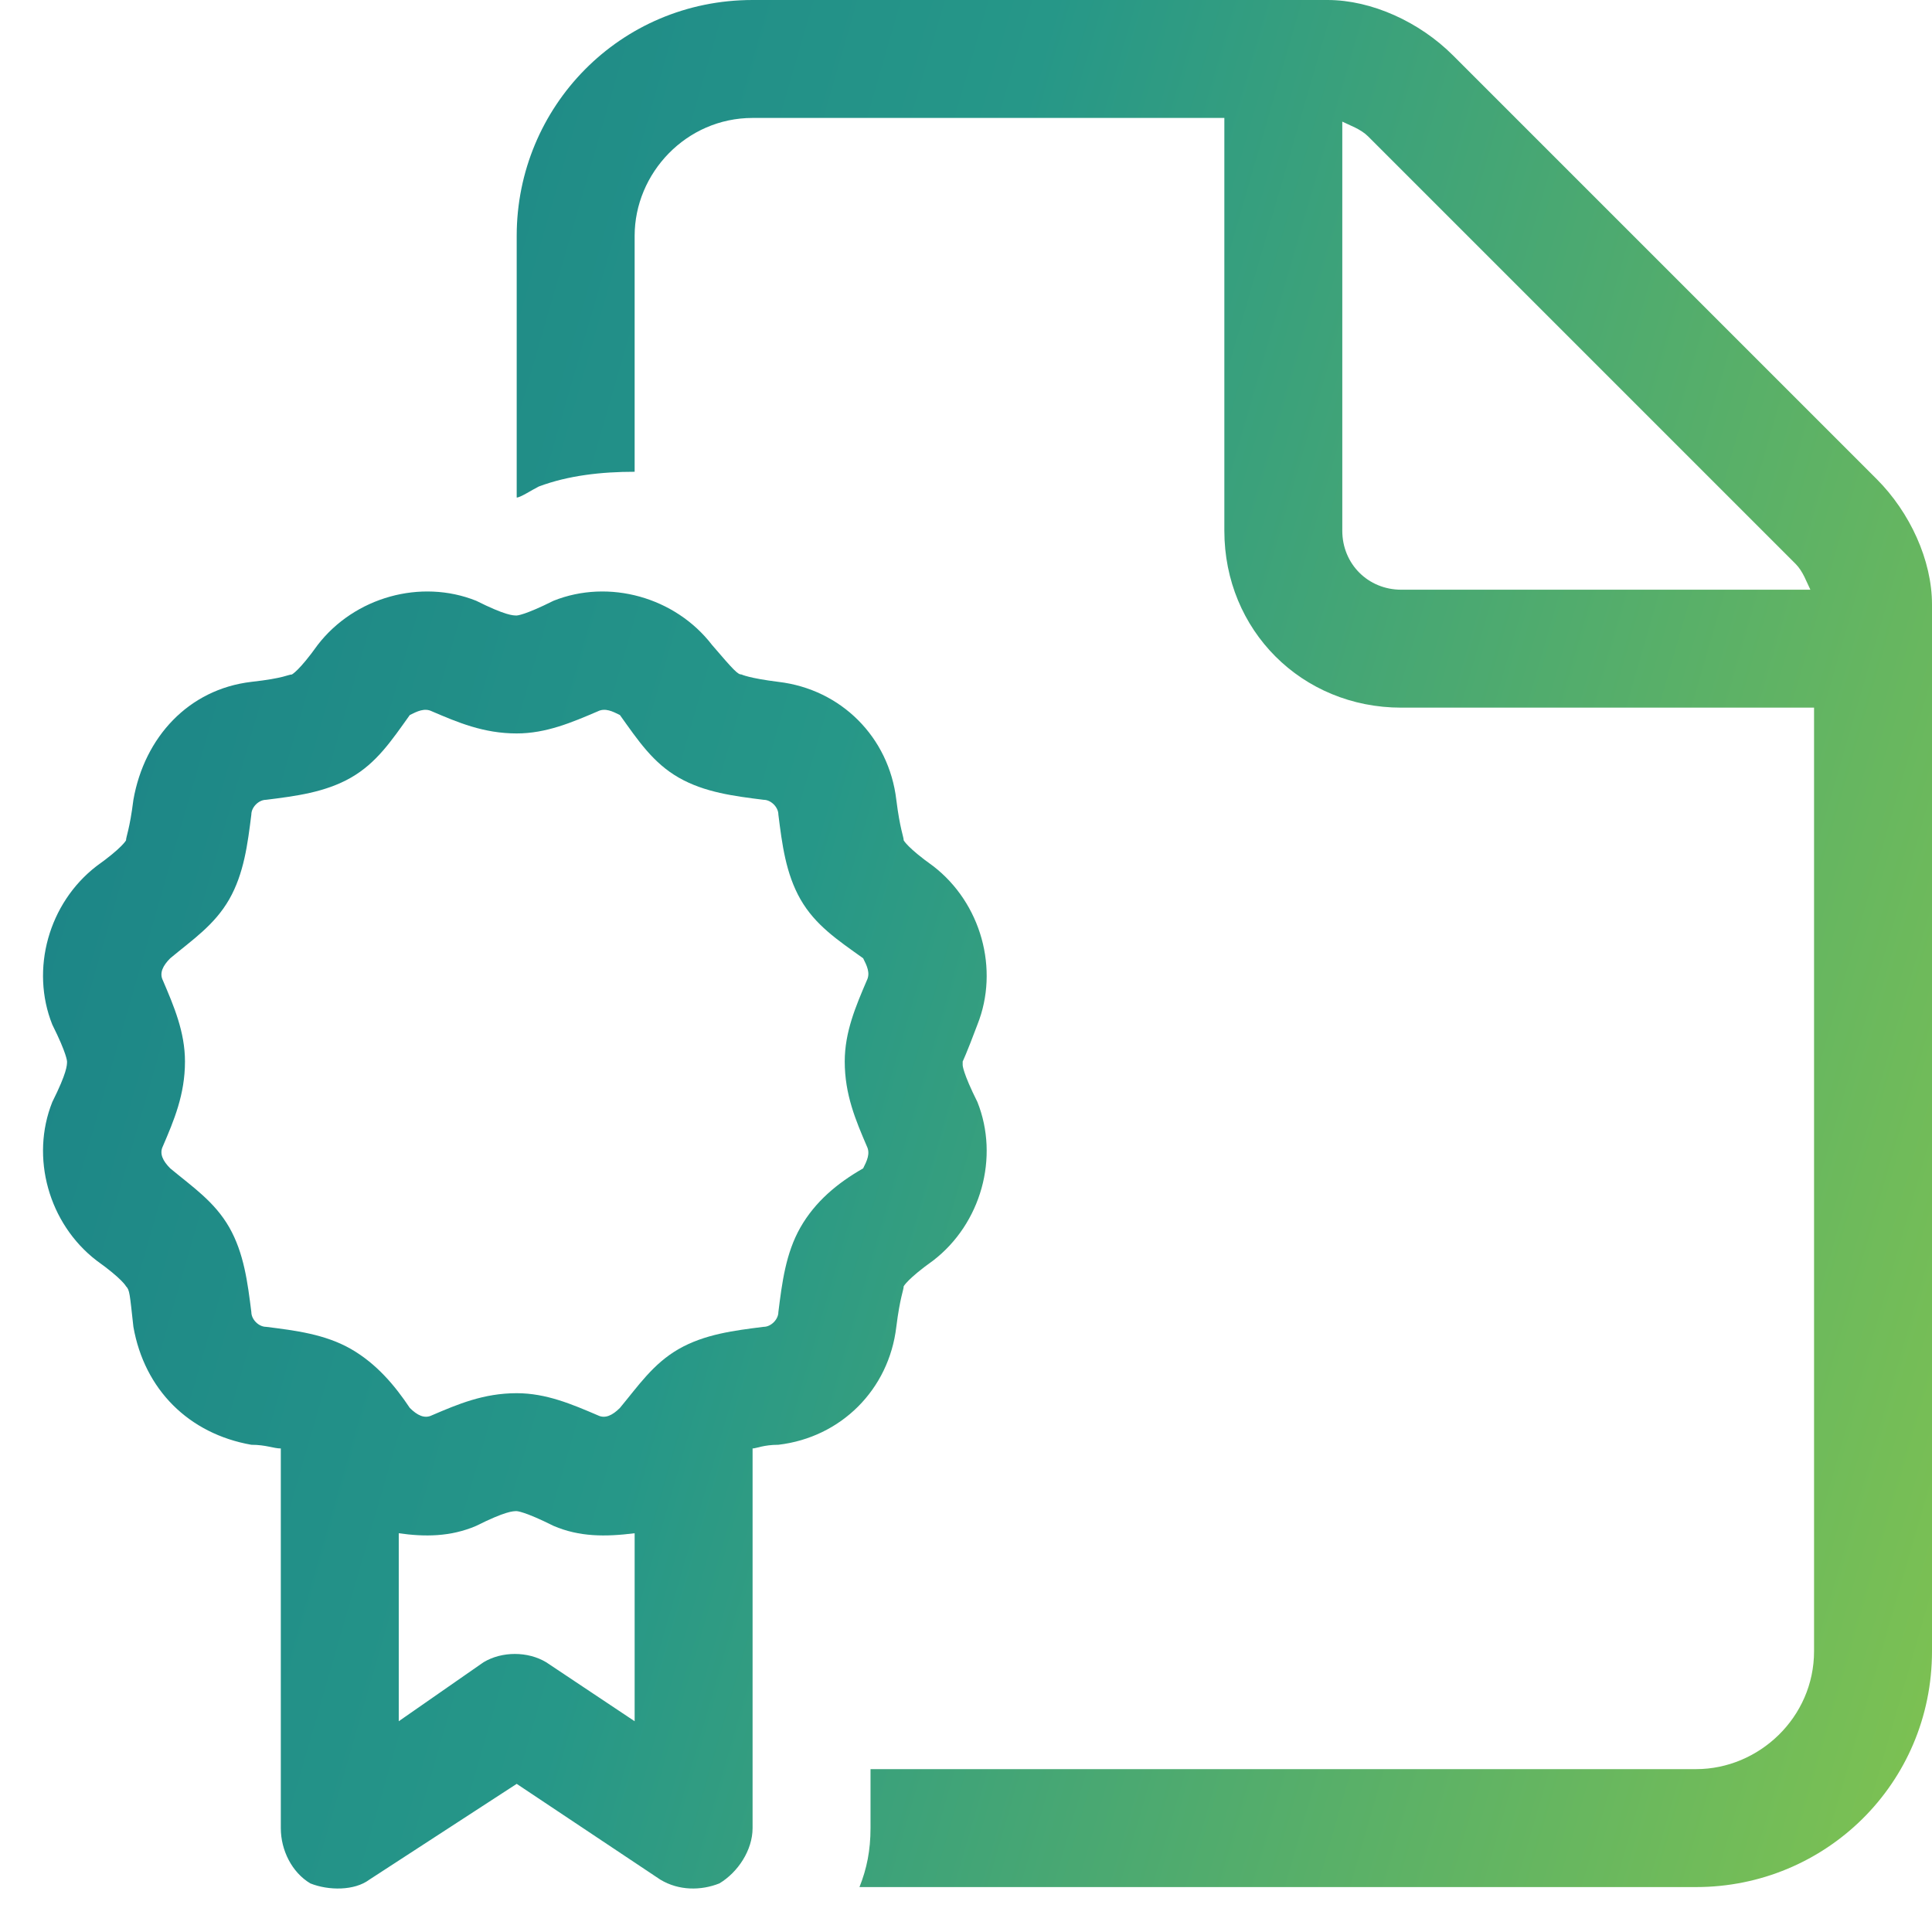 <svg width="43" height="43" viewBox="0 0 43 43" fill="none" xmlns="http://www.w3.org/2000/svg">
<path d="M40.375 36.75V15.75H31.188C28.973 15.75 27.25 14.027 27.25 11.812V2.625H16.75C15.273 2.625 14.125 3.855 14.125 5.25V10.5C13.387 10.5 12.648 10.582 11.992 10.828C11.828 10.91 11.582 11.074 11.5 11.074V11.156V5.25C11.5 2.379 13.797 0 16.75 0H29.547C30.531 0 31.598 0.492 32.336 1.23L41.77 10.664C42.508 11.402 43 12.469 43 13.453V36.75C43 39.703 40.621 42 37.75 42H19.129C19.293 41.59 19.375 41.18 19.375 40.688V39.375H37.75C39.145 39.375 40.375 38.227 40.375 36.75ZM40.293 13.125C40.211 12.961 40.129 12.715 39.965 12.551L30.449 3.035C30.285 2.871 30.039 2.789 29.875 2.707V11.812C29.875 12.551 30.449 13.125 31.188 13.125H40.293ZM21.426 23.625V23.707C21.426 23.707 21.426 23.871 21.754 24.527C22.246 25.758 21.836 27.234 20.77 28.055C20.195 28.465 20.113 28.629 20.113 28.629C20.113 28.711 20.031 28.875 19.949 29.531C19.785 30.926 18.719 31.992 17.324 32.156C16.996 32.156 16.832 32.238 16.75 32.238V40.688C16.75 41.18 16.422 41.672 16.012 41.918C15.601 42.082 15.109 42.082 14.699 41.836L11.5 39.703L8.219 41.836C7.891 42.082 7.316 42.082 6.906 41.918C6.496 41.672 6.25 41.18 6.25 40.688V32.238C6.086 32.238 5.922 32.156 5.594 32.156C4.199 31.91 3.215 30.926 2.969 29.531C2.887 28.793 2.887 28.711 2.805 28.629C2.805 28.629 2.723 28.465 2.148 28.055C1.082 27.234 0.672 25.758 1.164 24.527C1.492 23.871 1.492 23.707 1.492 23.625C1.492 23.625 1.492 23.461 1.164 22.805C0.672 21.574 1.082 20.098 2.148 19.277C2.723 18.867 2.805 18.703 2.805 18.703C2.805 18.621 2.887 18.457 2.969 17.801C3.215 16.406 4.199 15.34 5.594 15.176C6.332 15.094 6.414 15.012 6.496 15.012C6.496 15.012 6.66 14.93 7.07 14.355C7.891 13.289 9.367 12.879 10.598 13.371C11.254 13.699 11.418 13.699 11.5 13.699C11.5 13.699 11.664 13.699 12.32 13.371C13.551 12.879 15.027 13.289 15.848 14.355C16.34 14.93 16.422 15.012 16.504 15.012C16.504 15.012 16.668 15.094 17.324 15.176C18.719 15.34 19.785 16.406 19.949 17.801C20.031 18.457 20.113 18.621 20.113 18.703C20.113 18.703 20.195 18.867 20.77 19.277C21.836 20.098 22.246 21.574 21.754 22.805C21.508 23.461 21.426 23.625 21.426 23.625ZM8.875 38.309L10.762 36.996C11.172 36.75 11.746 36.75 12.156 36.996L14.125 38.309V34.125C13.469 34.207 12.895 34.207 12.32 33.961C11.664 33.633 11.5 33.633 11.5 33.633C11.418 33.633 11.254 33.633 10.598 33.961C10.023 34.207 9.449 34.207 8.875 34.125V38.309ZM4.117 23.625C4.117 24.363 3.871 24.938 3.625 25.512C3.543 25.676 3.625 25.84 3.789 26.004C4.281 26.414 4.773 26.742 5.102 27.316C5.43 27.891 5.512 28.547 5.594 29.203C5.594 29.367 5.758 29.531 5.922 29.531C6.578 29.613 7.234 29.695 7.809 30.023C8.383 30.352 8.793 30.844 9.121 31.336C9.285 31.5 9.449 31.582 9.613 31.5C10.188 31.254 10.762 31.008 11.5 31.008C12.156 31.008 12.73 31.254 13.305 31.5C13.469 31.582 13.633 31.5 13.797 31.336C14.207 30.844 14.535 30.352 15.109 30.023C15.684 29.695 16.34 29.613 16.996 29.531C17.16 29.531 17.324 29.367 17.324 29.203C17.406 28.547 17.488 27.891 17.816 27.316C18.145 26.742 18.637 26.332 19.211 26.004C19.293 25.84 19.375 25.676 19.293 25.512C19.047 24.938 18.801 24.363 18.801 23.625C18.801 22.969 19.047 22.395 19.293 21.82C19.375 21.656 19.293 21.492 19.211 21.328C18.637 20.918 18.145 20.59 17.816 20.016C17.488 19.441 17.406 18.785 17.324 18.129C17.324 17.965 17.16 17.801 16.996 17.801C16.34 17.719 15.684 17.637 15.109 17.309C14.535 16.98 14.207 16.488 13.797 15.914C13.633 15.832 13.469 15.75 13.305 15.832C12.73 16.078 12.156 16.324 11.5 16.324C10.762 16.324 10.188 16.078 9.613 15.832C9.449 15.75 9.285 15.832 9.121 15.914C8.711 16.488 8.383 16.98 7.809 17.309C7.234 17.637 6.578 17.719 5.922 17.801C5.758 17.801 5.594 17.965 5.594 18.129C5.512 18.785 5.43 19.441 5.102 20.016C4.773 20.59 4.281 20.918 3.789 21.328C3.625 21.492 3.543 21.656 3.625 21.82C3.871 22.395 4.117 22.969 4.117 23.625Z" fill="url(#paint0_linear_2355_2162)"/>
<defs>
<linearGradient id="paint0_linear_2355_2162" x1="-8.695" y1="-6.54" x2="55.955" y2="12.169" gradientUnits="userSpaceOnUse">
<stop stop-color="#137486"/>
<stop offset="0.486" stop-color="#269788"/>
<stop offset="1" stop-color="#8BC849"/>
</linearGradient>
</defs>
</svg>
